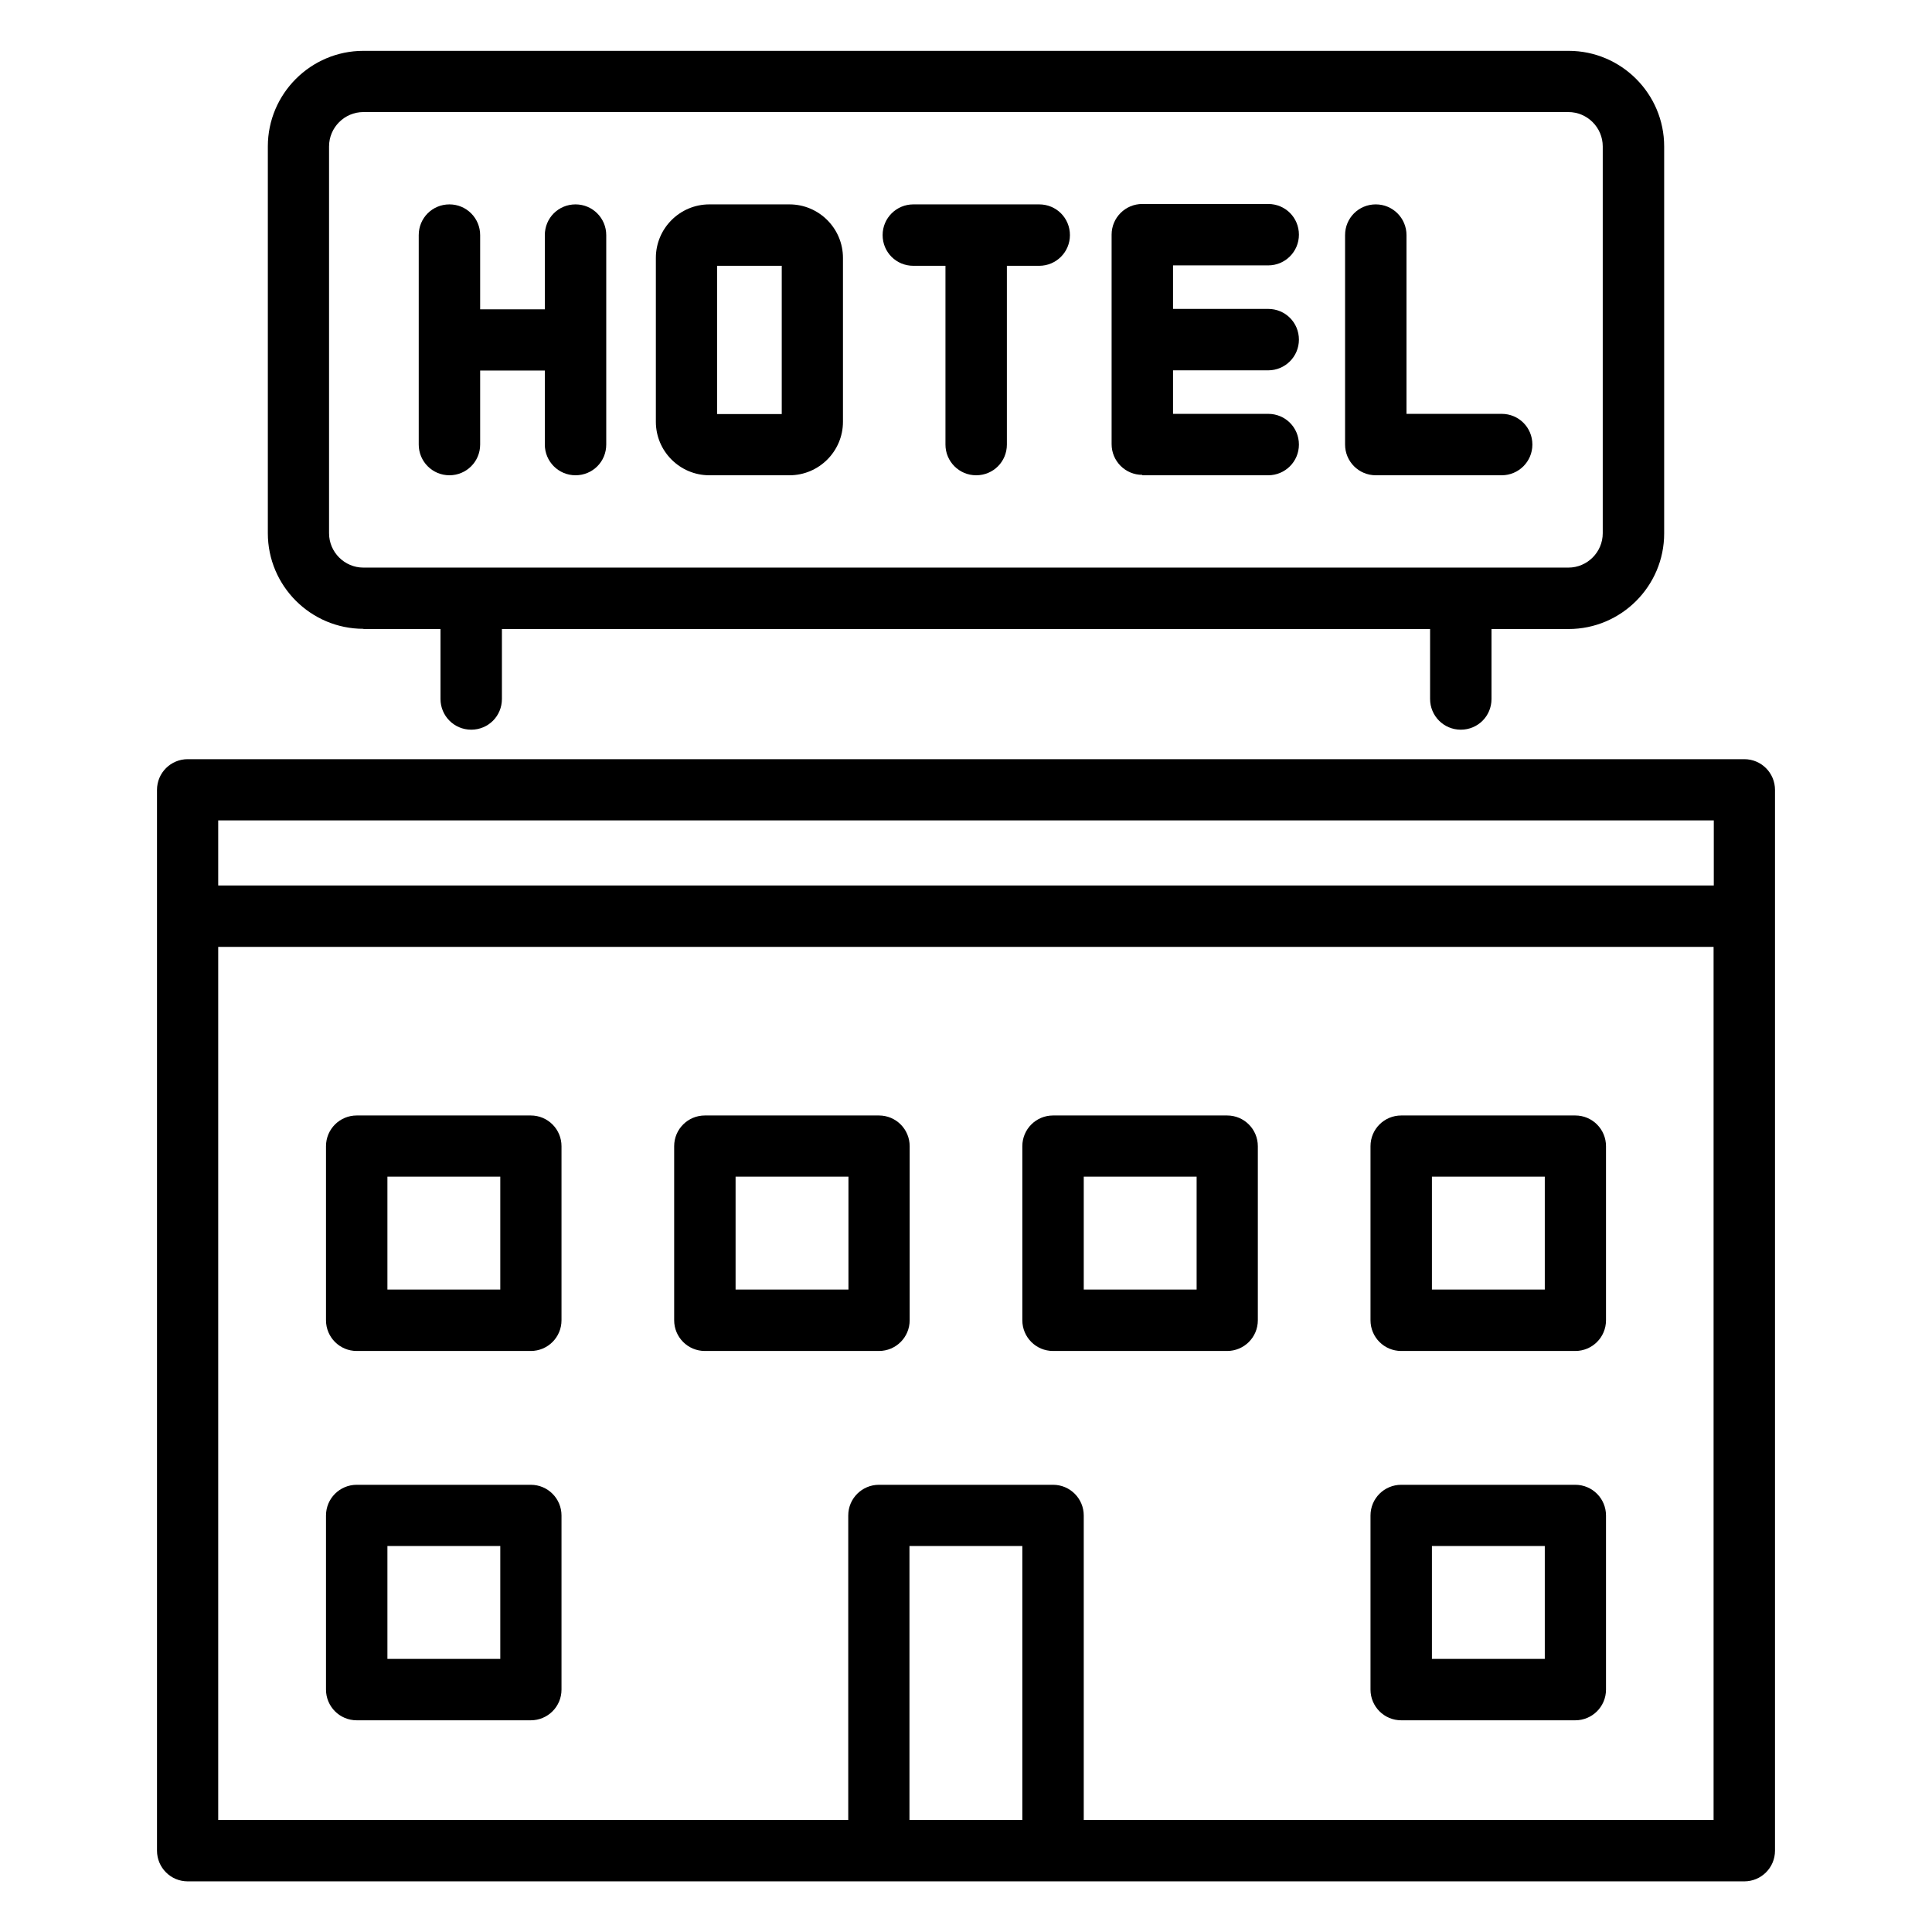 <?xml version="1.0" encoding="UTF-8"?>
<svg id="Capa_1" data-name="Capa 1" xmlns="http://www.w3.org/2000/svg" viewBox="0 0 95 95">
  <path d="M85.77,37.33H9.23c-.83,0-1.51.67-1.51,1.51v52.16c0,.83.67,1.51,1.51,1.51h76.54c.83,0,1.51-.67,1.51-1.51v-52.16c0-.83-.67-1.51-1.51-1.51ZM84.27,40.34v3.2H10.73v-3.2h73.53ZM44.72,89.49v-13.47h5.55v13.47h-5.55ZM53.29,89.49v-14.97c0-.83-.67-1.51-1.51-1.51h-8.56c-.83,0-1.51.67-1.51,1.51v14.97H10.73v-42.93h73.53v42.93h-30.98Z"/>
  <path d="M22.1,23.37c.83,0,1.51-.67,1.51-1.51v-3.64h3.18v3.64c0,.83.67,1.51,1.51,1.51s1.51-.67,1.51-1.51v-10.3c0-.83-.67-1.51-1.51-1.51s-1.51.67-1.51,1.51v3.65h-3.18v-3.65c0-.83-.67-1.51-1.51-1.51s-1.51.67-1.51,1.51v10.3c0,.83.67,1.51,1.51,1.51Z"/>
  <path d="M67.65,23.37h6.19c.83,0,1.51-.67,1.51-1.51s-.67-1.51-1.51-1.51h-4.68v-8.79c0-.83-.67-1.51-1.51-1.51s-1.51.67-1.51,1.51v10.3c0,.83.67,1.51,1.51,1.51Z"/>
  <path d="M56.17,23.37h6.19c.83,0,1.51-.67,1.51-1.51s-.67-1.51-1.51-1.51h-4.68v-2.14h4.68c.83,0,1.51-.67,1.51-1.51s-.67-1.51-1.51-1.51h-4.68v-2.14h4.68c.83,0,1.51-.67,1.51-1.51s-.67-1.51-1.51-1.51h-6.19c-.83,0-1.51.67-1.51,1.51v10.3c0,.83.67,1.51,1.51,1.51Z"/>
  <path d="M34.88,23.37h3.94c1.45,0,2.63-1.18,2.63-2.63v-8.06c0-1.45-1.18-2.63-2.63-2.63h-3.94c-1.45,0-2.63,1.18-2.63,2.63v8.06c0,1.45,1.18,2.63,2.63,2.63ZM35.26,13.07h3.18v7.29h-3.18v-7.29Z"/>
  <path d="M44.9,13.07h1.59v8.79c0,.83.67,1.51,1.51,1.51s1.51-.67,1.51-1.51v-8.79h1.59c.83,0,1.51-.67,1.51-1.51s-.67-1.51-1.51-1.51h-6.19c-.83,0-1.51.67-1.51,1.51s.67,1.51,1.51,1.51Z"/>
  <path d="M17.87,30.93h3.79v3.44c0,.83.67,1.51,1.51,1.51s1.51-.67,1.51-1.51v-3.44h45.64v3.44c0,.83.67,1.51,1.51,1.51s1.51-.67,1.51-1.51v-3.44h3.79c2.59,0,4.7-2.11,4.7-4.7V7.2c0-2.59-2.11-4.7-4.7-4.7H17.87c-2.59,0-4.7,2.11-4.7,4.7v19.02c0,2.59,2.11,4.7,4.7,4.7ZM16.18,7.2c0-.93.76-1.69,1.69-1.69h59.25c.93,0,1.69.76,1.69,1.69v19.02c0,.93-.76,1.69-1.69,1.69H17.87c-.93,0-1.69-.76-1.69-1.69V7.2Z"/>
  <path d="M77.46,54.85h-8.56c-.83,0-1.51.67-1.51,1.51v8.56c0,.83.67,1.51,1.51,1.51h8.56c.83,0,1.51-.67,1.51-1.51v-8.56c0-.83-.67-1.51-1.51-1.51ZM75.96,63.41h-5.55v-5.55h5.55v5.55Z"/>
  <path d="M60.34,54.85h-8.56c-.83,0-1.51.67-1.51,1.51v8.56c0,.83.67,1.51,1.51,1.51h8.56c.83,0,1.51-.67,1.51-1.51v-8.56c0-.83-.67-1.51-1.51-1.51ZM58.84,63.41h-5.55v-5.55h5.55v5.55Z"/>
  <path d="M43.22,54.85h-8.56c-.83,0-1.51.67-1.51,1.51v8.56c0,.83.67,1.51,1.51,1.51h8.56c.83,0,1.51-.67,1.51-1.51v-8.56c0-.83-.67-1.51-1.51-1.51ZM41.72,63.41h-5.55v-5.55h5.55v5.55Z"/>
  <path d="M26.1,54.85h-8.56c-.83,0-1.51.67-1.51,1.51v8.56c0,.83.67,1.51,1.51,1.51h8.56c.83,0,1.51-.67,1.51-1.51v-8.56c0-.83-.67-1.51-1.51-1.51ZM24.6,63.41h-5.55v-5.55h5.55v5.55Z"/>
  <path d="M77.46,73.01h-8.56c-.83,0-1.51.67-1.51,1.51v8.56c0,.83.67,1.51,1.51,1.51h8.56c.83,0,1.51-.67,1.51-1.51v-8.56c0-.83-.67-1.51-1.51-1.51ZM75.96,81.57h-5.55v-5.55h5.55v5.55Z"/>
  <path d="M26.1,73.01h-8.56c-.83,0-1.51.67-1.51,1.51v8.56c0,.83.67,1.51,1.51,1.51h8.56c.83,0,1.51-.67,1.51-1.51v-8.56c0-.83-.67-1.51-1.51-1.51ZM24.6,81.57h-5.55v-5.55h5.55v5.55Z"/>
</svg>